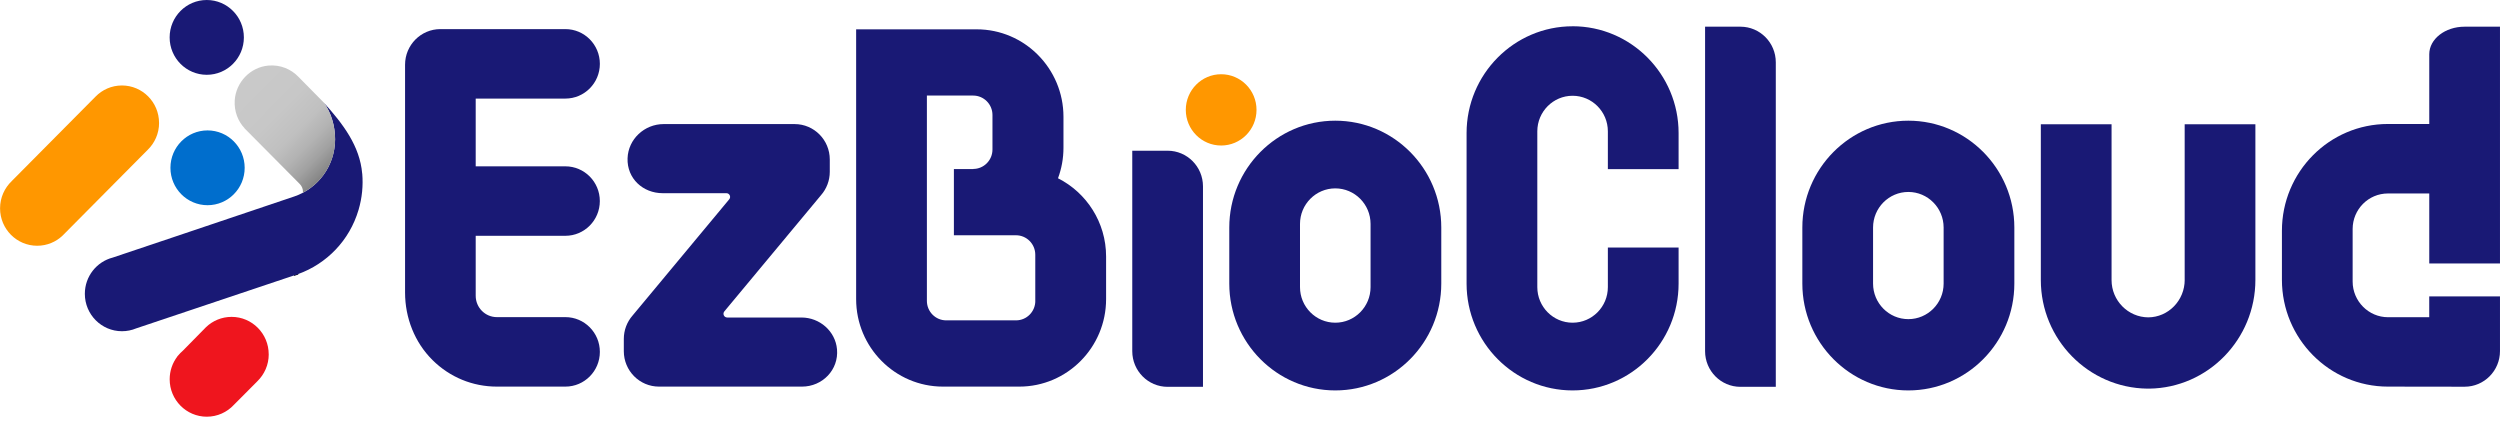 <svg width="160" height="27" viewBox="0 0 160 27" fill="none" xmlns="http://www.w3.org/2000/svg">
<g clip-path="url(#clip0_266_2973)">
<path d="M18.816 17.624L19.083 17.535C18.994 17.567 18.905 17.596 18.816 17.624Z" stroke="black" stroke-width="0.07" stroke-miterlimit="10"/>
<path d="M85.458 7.724C81.718 7.724 78.674 10.79 78.674 14.561V18.15C78.674 21.919 81.716 24.987 85.458 24.987C89.2 24.987 92.242 21.921 92.242 18.15V14.561C92.242 10.792 89.2 7.724 85.458 7.724ZM87.716 18.378C87.716 19.633 86.703 20.653 85.458 20.653C84.213 20.653 83.2 19.633 83.2 18.378V14.331C83.2 13.076 84.213 12.056 85.458 12.056C86.703 12.056 87.716 13.076 87.716 14.331V18.378Z" fill="#191975"/>
<path d="M139.821 17.91C139.821 19.228 138.776 20.302 137.49 20.311C136.193 20.302 135.14 19.235 135.14 17.924V7.952H130.613V17.924C130.613 21.727 133.661 24.825 137.424 24.872C137.44 24.872 137.456 24.872 137.472 24.872H137.508C137.524 24.872 137.54 24.872 137.556 24.872C141.306 24.825 144.345 21.72 144.345 17.91V7.952H139.819V17.91H139.821Z" fill="#191975"/>
<path d="M111.388 1.708H109.125V22.476C109.125 23.735 110.137 24.757 111.388 24.757H113.651V3.989C113.651 2.73 112.639 1.708 111.388 1.708Z" fill="#191975"/>
<path d="M122.134 7.724C118.394 7.724 115.35 10.79 115.35 14.561V18.15C115.35 21.919 118.392 24.987 122.134 24.987C125.875 24.987 128.918 21.921 128.918 18.15V14.561C128.918 10.792 125.875 7.724 122.134 7.724ZM124.392 18.15C124.392 19.405 123.379 20.425 122.134 20.425C120.888 20.425 119.876 19.405 119.876 18.15V14.561C119.876 13.306 120.888 12.285 122.134 12.285C123.379 12.285 124.392 13.306 124.392 14.561V18.15Z" fill="#191975"/>
<path d="M100.645 1.682C96.906 1.682 93.861 4.748 93.861 8.519V18.15C93.861 21.919 96.904 24.987 100.645 24.987C104.387 24.987 107.43 21.921 107.43 18.15V15.843H102.903V18.378C102.903 19.633 101.891 20.653 100.645 20.653C99.4 20.653 98.388 19.633 98.388 18.378V8.404C98.388 7.149 99.4 6.129 100.645 6.129C101.891 6.129 102.903 7.149 102.903 8.404V10.824H107.43V8.517C107.43 4.748 104.387 1.68 100.645 1.68V1.682Z" fill="#191975"/>
<path d="M36.184 6.309C37.403 6.309 38.391 5.314 38.391 4.086C38.391 2.858 37.403 1.863 36.184 1.863H28.185C26.936 1.863 25.924 2.883 25.924 4.142V18.724C25.924 20.343 26.539 21.915 27.685 23.048C28.79 24.142 30.249 24.743 31.8 24.743H36.184C37.403 24.743 38.391 23.748 38.391 22.52C38.391 21.291 37.403 20.296 36.184 20.296H31.8C31.052 20.296 30.445 19.685 30.445 18.93V15.091H36.183C37.401 15.091 38.389 14.096 38.389 12.868C38.389 11.64 37.401 10.645 36.183 10.645H30.445V6.311H36.183L36.184 6.309Z" fill="#191975"/>
<path d="M74.728 9.646H72.465V22.476C72.465 23.735 73.477 24.757 74.728 24.757H76.991V11.927C76.991 10.668 75.979 9.646 74.728 9.646Z" fill="#191975"/>
<path d="M51.3 20.32H46.541C46.336 20.32 46.227 20.078 46.363 19.923L52.54 12.497C52.905 12.083 53.106 11.548 53.106 10.994V10.209C53.106 8.956 52.099 7.941 50.855 7.941H42.473C41.249 7.941 40.205 8.9 40.164 10.132C40.121 11.421 41.144 12.364 42.413 12.364H46.489C46.694 12.364 46.802 12.606 46.667 12.76L40.49 20.187C40.125 20.601 39.924 21.135 39.924 21.689V22.475C39.924 23.728 40.931 24.743 42.175 24.743H51.327C52.636 24.743 53.684 23.667 53.569 22.356C53.465 21.193 52.458 20.321 51.298 20.321L51.3 20.32Z" fill="#191975"/>
<path d="M67.712 11.409C67.938 10.801 68.062 10.143 68.062 9.456V7.475C68.062 4.389 65.571 1.877 62.508 1.877H54.793V19.145C54.793 22.231 57.284 24.743 60.348 24.743H65.235C68.297 24.743 70.79 22.233 70.79 19.145V16.416C70.79 14.227 69.535 12.329 67.712 11.409ZM66.26 19.258C66.26 19.945 65.707 20.503 65.025 20.503H60.556C59.874 20.503 59.321 19.945 59.321 19.258V16.626V6.116H62.283C62.965 6.116 63.518 6.674 63.518 7.36V9.569C63.518 10.256 62.965 10.813 62.283 10.813L62.301 10.819H61.049V15.057H65.023C65.705 15.057 66.258 15.615 66.258 16.302V19.258H66.26Z" fill="#191975"/>
<path d="M159.999 18.968H155.471V20.302H152.834C151.589 20.302 150.569 19.274 150.569 18.019V14.657C150.569 13.4 151.58 12.382 152.827 12.382H155.473V16.863H159.999V1.708H157.736C156.487 1.708 155.473 2.497 155.473 3.471V7.935H152.827C149.08 7.935 146.043 10.996 146.043 14.772V17.906C146.043 21.675 149.085 24.743 152.827 24.743L157.732 24.75C158.983 24.752 159.999 23.73 159.999 22.469V21.402V18.968Z" fill="#191975"/>
<path d="M78.154 9.313C79.404 9.313 80.417 8.292 80.417 7.032C80.417 5.773 79.404 4.751 78.154 4.751C76.904 4.751 75.891 5.773 75.891 7.032C75.891 8.292 76.904 9.313 78.154 9.313Z" fill="#FF9700"/>
<path d="M13.233 4.787C14.544 4.787 15.608 3.716 15.608 2.394C15.608 1.072 14.544 0 13.233 0C11.921 0 10.857 1.072 10.857 2.394C10.857 3.716 11.921 4.787 13.233 4.787Z" fill="#191975"/>
<path d="M17.197 22.674C17.197 21.352 16.133 20.28 14.822 20.28C14.188 20.28 13.614 20.529 13.187 20.936L11.713 22.435C11.596 22.534 11.489 22.643 11.393 22.762L11.347 22.808L11.352 22.814C11.043 23.217 10.859 23.724 10.859 24.275C10.859 25.596 11.923 26.669 13.235 26.669C13.914 26.669 14.528 26.38 14.96 25.919L16.471 24.401C16.471 24.401 16.471 24.401 16.471 24.399C16.919 23.963 17.199 23.352 17.199 22.674H17.197Z" fill="#EF151E"/>
<path d="M23.181 11.116C23.031 9.345 21.953 7.928 20.733 6.58C21.192 7.217 21.446 8.063 21.446 8.911C21.446 10.612 20.354 12.058 18.838 12.572L11.741 14.964L7.218 16.484C6.189 16.748 5.43 17.686 5.43 18.805C5.43 20.126 6.494 21.198 7.805 21.198C8.127 21.198 8.433 21.134 8.714 21.017L18.82 17.627L19.087 17.537C20.884 16.888 22.362 15.416 22.948 13.429C23.175 12.656 23.248 11.875 23.184 11.118L23.181 11.116Z" fill="#191975"/>
<path d="M13.283 13.133C14.595 13.133 15.659 12.062 15.659 10.74C15.659 9.418 14.595 8.346 13.283 8.346C11.972 8.346 10.908 9.418 10.908 10.74C10.908 12.062 11.972 13.133 13.283 13.133Z" fill="#006ECD"/>
<path d="M10.179 7.864C10.179 6.542 9.115 5.47 7.804 5.47C7.142 5.47 6.544 5.743 6.114 6.184L0.755 11.584H0.757C0.292 12.024 0.004 12.646 0.004 13.334C0.004 14.655 1.068 15.728 2.379 15.728C3.013 15.728 3.587 15.479 4.012 15.072L4.025 15.059C4.046 15.037 4.068 15.016 4.089 14.994L9.453 9.589C9.902 9.153 10.181 8.542 10.181 7.866L10.179 7.864Z" fill="#FF9700"/>
<path d="M15.652 8.217L15.697 8.26C15.706 8.269 15.714 8.28 15.723 8.287L19.178 11.769C19.305 11.896 19.387 12.065 19.387 12.244V12.248C19.387 12.278 19.387 12.309 19.383 12.337C20.611 11.694 21.449 10.399 21.449 8.909C21.449 8.751 21.436 8.595 21.42 8.439C21.385 8.118 21.314 7.805 21.21 7.507C21.201 7.48 21.193 7.455 21.184 7.428C21.166 7.378 21.145 7.33 21.125 7.281C21.107 7.242 21.091 7.2 21.073 7.161C21.054 7.12 21.034 7.079 21.015 7.039C20.99 6.991 20.965 6.944 20.94 6.899C20.922 6.867 20.904 6.835 20.885 6.802C20.844 6.736 20.801 6.67 20.757 6.607C20.75 6.598 20.744 6.587 20.737 6.578L19.106 4.923C18.627 4.421 17.933 4.129 17.173 4.197C16.019 4.301 15.094 5.262 15.022 6.43C14.98 7.12 15.229 7.755 15.658 8.215L15.652 8.217Z" fill="url(#paint0_linear_266_2973)"/>
</g>
<defs>
<linearGradient id="paint0_linear_266_2973" x1="15.328" y1="4.689" x2="24.302" y2="13.593" gradientUnits="userSpaceOnUse">
<stop stop-color="#CACACA"/>
<stop offset="0.28" stop-color="#C7C7C7"/>
<stop offset="0.41" stop-color="#C0C0C0"/>
<stop offset="0.5" stop-color="#B3B3B3"/>
<stop offset="0.58" stop-color="#A1A1A1"/>
<stop offset="0.65" stop-color="#8A8A8A"/>
<stop offset="0.72" stop-color="#6D6D6D"/>
<stop offset="0.77" stop-color="#4B4B4B"/>
<stop offset="0.79" stop-color="#424242"/>
</linearGradient>
<clipPath id="clip0_266_2973">
<rect width="160" height="26.667" fill="white"/>
</clipPath>
</defs>
</svg>
